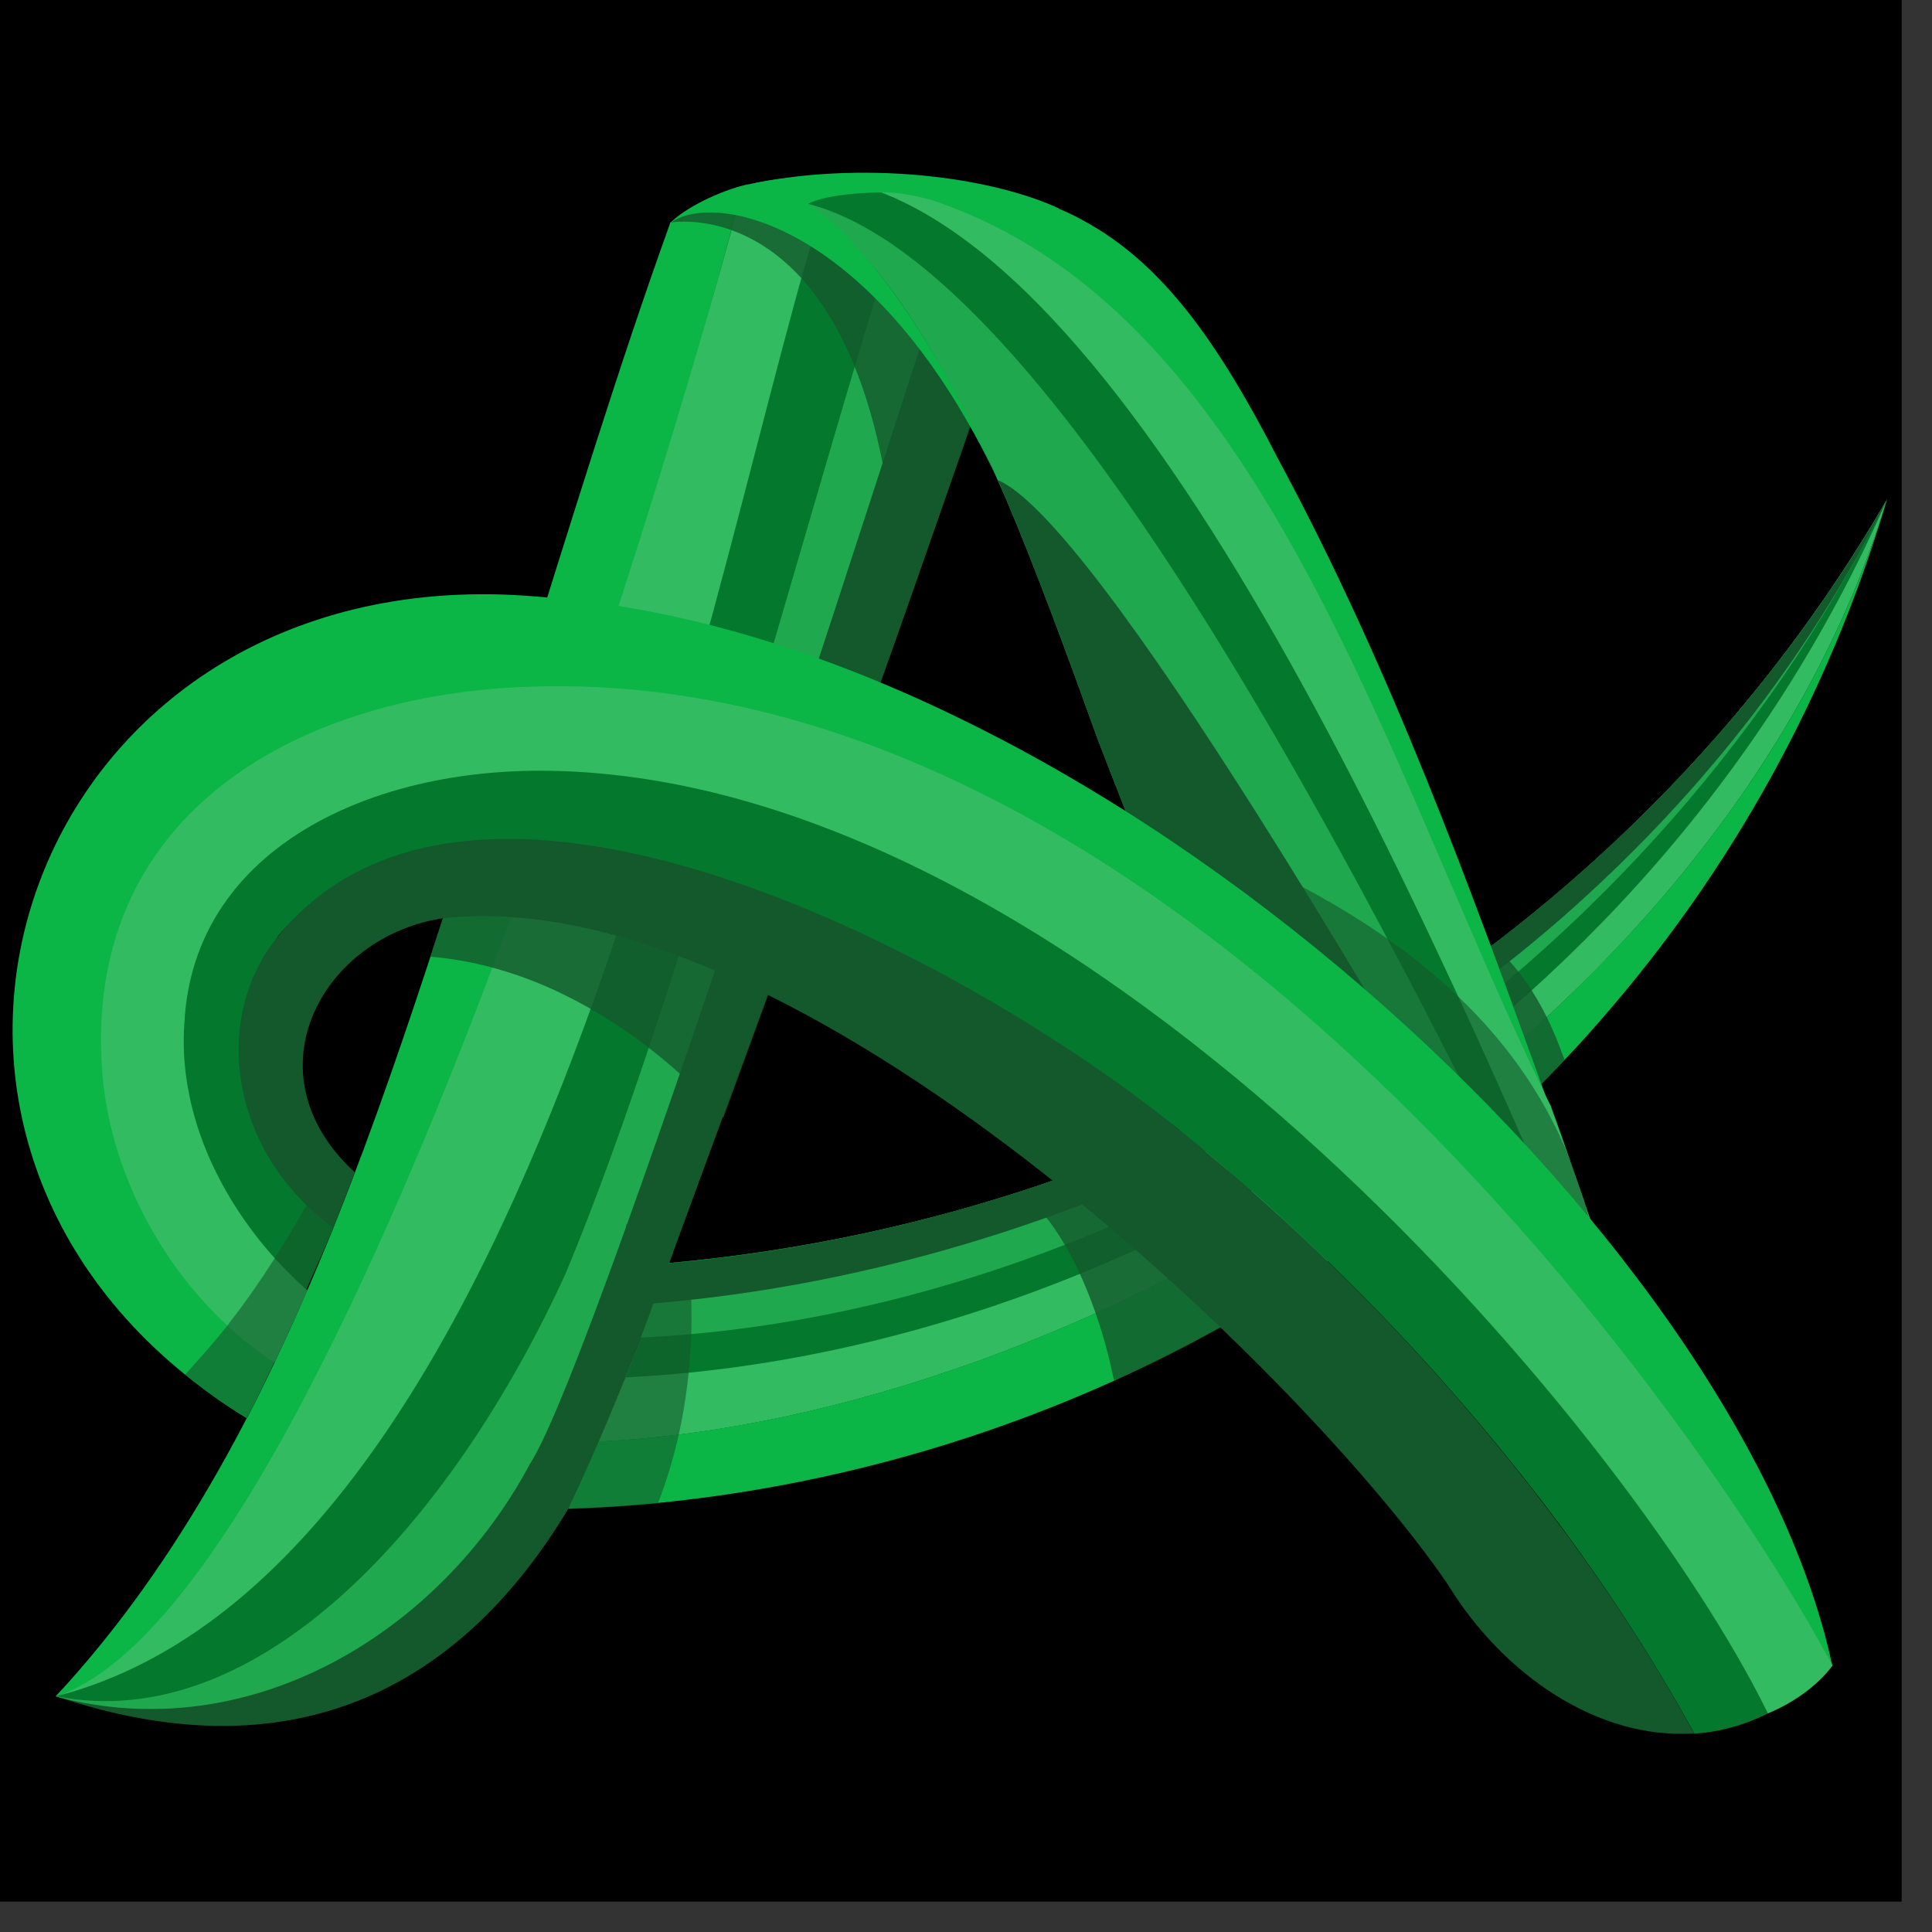 <svg xmlns="http://www.w3.org/2000/svg" xmlns:xlink="http://www.w3.org/1999/xlink" width="42" zoomAndPan="magnify" viewBox="0 0 31.5 31.5" height="42" preserveAspectRatio="xMidYMid meet" version="1.0"><rect x="0" y="0" width="31.5" height="31.5" fill="#333333" stroke="none"/><defs><filter x="0%" y="0%" width="100%" height="100%" id="71d124d40c"><feColorMatrix values="0 0 0 0 1 0 0 0 0 1 0 0 0 0 1 0 0 0 1 0" color-interpolation-filters="sRGB"/></filter><clipPath id="0211f808f7"><path d="M 0 0 L 31.008 0 L 31.008 31.008 L 0 31.008 Z M 0 0 " clip-rule="nonzero"/></clipPath><clipPath id="399242c2d9"><path d="M 0 2.609 L 17 2.609 L 17 28.449 L 0 28.449 Z M 0 2.609 " clip-rule="nonzero"/></clipPath><clipPath id="d40aa144a7"><path d="M 10 2.609 L 17 2.609 L 17 11 L 10 11 Z M 10 2.609 " clip-rule="nonzero"/></clipPath><mask id="f870a97b37"><g filter="url(#71d124d40c)"><rect x="-3.15" width="37.8" fill="#000000" y="-3.15" height="37.8" fill-opacity="0.8"/></g></mask><clipPath id="7e93efae57"><path d="M 0.867 1 L 6 1 L 6 8.395 L 0.867 8.395 Z M 0.867 1 " clip-rule="nonzero"/></clipPath><clipPath id="d1670d21c8"><rect x="0" width="7" y="0" height="9"/></clipPath><mask id="61e10759a8"><g filter="url(#71d124d40c)"><rect x="-3.15" width="37.8" fill="#000000" y="-3.15" height="37.8" fill-opacity="0.8"/></g></mask><clipPath id="0001861da7"><path d="M 0.098 0.355 L 1.516 0.355 L 1.516 2.953 L 0.098 2.953 Z M 0.098 0.355 " clip-rule="nonzero"/></clipPath><clipPath id="b67a0eb1a0"><rect x="0" width="2" y="0" height="3"/></clipPath><clipPath id="a338e54a06"><path d="M 13 2.609 L 26 2.609 L 26 18 L 13 18 Z M 13 2.609 " clip-rule="nonzero"/></clipPath><clipPath id="3d5fcea1d5"><path d="M 11 2.609 L 29 2.609 L 29 28 L 11 28 Z M 11 2.609 " clip-rule="nonzero"/></clipPath><clipPath id="a3de7c2c1d"><path d="M 13 2.609 L 29 2.609 L 29 28 L 13 28 Z M 13 2.609 " clip-rule="nonzero"/></clipPath><mask id="3f7440fcfa"><g filter="url(#71d124d40c)"><rect x="-3.15" width="37.8" fill="#000000" y="-3.15" height="37.8" fill-opacity="0.6"/></g></mask><clipPath id="9991580d81"><path d="M 0.191 1 L 8.223 1 L 8.223 8.555 L 0.191 8.555 Z M 0.191 1 " clip-rule="nonzero"/></clipPath><clipPath id="794f77c62c"><rect x="0" width="9" y="0" height="9"/></clipPath><mask id="327c0134fc"><g filter="url(#71d124d40c)"><rect x="-3.15" width="37.8" fill="#000000" y="-3.15" height="37.8" fill-opacity="0.8"/></g></mask><clipPath id="9a275318c2"><path d="M 0.539 0.664 L 5.262 0.664 L 5.262 4.68 L 0.539 4.68 Z M 0.539 0.664 " clip-rule="nonzero"/></clipPath><clipPath id="3f9f65e9f8"><rect x="0" width="6" y="0" height="5"/></clipPath><clipPath id="e6792478e9"><path d="M 2 12 L 30 12 L 30 28.449 L 2 28.449 Z M 2 12 " clip-rule="nonzero"/></clipPath><clipPath id="2a6d354b62"><path d="M 3 13 L 28 13 L 28 28.449 L 3 28.449 Z M 3 13 " clip-rule="nonzero"/></clipPath><mask id="ca1482c591"><g filter="url(#71d124d40c)"><rect x="-3.15" width="37.8" fill="#000000" y="-3.15" height="37.8" fill-opacity="0.8"/></g></mask><clipPath id="79b2528be1"><path d="M 1 0.41 L 6.758 0.41 L 6.758 4.426 L 1 4.426 Z M 1 0.41 " clip-rule="nonzero"/></clipPath><clipPath id="b7ab4cea54"><rect x="0" width="7" y="0" height="5"/></clipPath><mask id="1766a12c75"><g filter="url(#71d124d40c)"><rect x="-3.15" width="37.8" fill="#000000" y="-3.15" height="37.8" fill-opacity="0.6"/></g></mask><clipPath id="ffe540023e"><path d="M 1 0.844 L 3.34 0.844 L 3.34 6 L 1 6 Z M 1 0.844 " clip-rule="nonzero"/></clipPath><clipPath id="35430dae8d"><rect x="0" width="4" y="0" height="7"/></clipPath><clipPath id="ad9443a223"><path d="M 10 2.609 L 18 2.609 L 18 8 L 10 8 Z M 10 2.609 " clip-rule="nonzero"/></clipPath><mask id="e37db1a156"><g filter="url(#71d124d40c)"><rect x="-3.15" width="37.8" fill="#000000" y="-3.15" height="37.8" fill-opacity="0.6"/></g></mask><clipPath id="c9c2265df5"><path d="M 1 0.664 L 3.906 0.664 L 3.906 5.152 L 1 5.152 Z M 1 0.664 " clip-rule="nonzero"/></clipPath><clipPath id="7d4ad377c7"><rect x="0" width="4" y="0" height="6"/></clipPath></defs><g clip-path="url(#0211f808f7)"><path fill="#ffffff" d="M 0 0 L 31.008 0 L 31.008 31.008 L 0 31.008 Z M 0 0 " fill-opacity="1" fill-rule="nonzero"/><path fill="#000000" d="M 0 0 L 31.008 0 L 31.008 31.008 L 0 31.008 Z M 0 0 " fill-opacity="1" fill-rule="nonzero"/></g><g clip-path="url(#399242c2d9)"><path fill="#14592c" d="M 16.605 4.547 C 14.992 3.012 12.82 2.238 10.93 3.633 C 10.898 3.719 10.879 3.809 10.859 3.898 C 9.219 10.66 5.832 22.922 0.91 27.656 C 4.965 29.023 7.633 27.336 9.273 24.586 C 9.82 23.535 10.383 21.957 10.91 20.594 C 12.688 15.742 15.066 9.359 16.605 4.547 Z M 16.605 4.547 " fill-opacity="1" fill-rule="nonzero"/></g><path fill="#1fa84e" d="M 10.93 3.633 C 10.898 3.719 10.988 3.816 10.957 3.906 C 8.551 10.422 5.883 22.75 0.91 27.66 C 4.078 28.508 7.176 26.617 8.641 23.867 C 9.781 22.129 15.367 4.457 15.629 3.742 C 15.625 3.738 12.102 2.719 10.93 3.633 Z M 10.93 3.633 " fill-opacity="1" fill-rule="nonzero"/><path fill="#04782c" d="M 10.93 3.633 C 10.93 3.633 11.07 3.812 11.066 3.812 C 11.066 3.812 10.938 3.633 10.938 3.633 C 10.906 3.723 10.965 3.887 10.961 3.98 C 10.688 9.184 8.918 21.066 0.91 27.656 C 4.203 28.309 7.355 24.848 9.223 20.762 C 11.164 16.102 13.188 8.219 14.684 3.539 C 14.664 3.531 11.746 3.004 10.93 3.633 Z M 10.93 3.633 " fill-opacity="1" fill-rule="nonzero"/><path fill="#0bb646" d="M 12.086 3.117 C 11.43 3.262 11.223 3.43 10.93 3.629 C 10.09 5.957 9.273 8.629 8.516 11.039 C 6.609 16.582 5 23.258 0.91 27.656 C 6.164 26.086 12.102 3.117 12.086 3.117 Z M 12.086 3.117 " fill-opacity="1" fill-rule="nonzero"/><path fill="#33bb62" d="M 12.078 3.16 C 11.969 3.777 5.867 25.977 0.934 27.652 C 8.973 25.559 11.637 8.77 13.492 3.109 C 13.41 3.367 12.766 3.02 12.078 3.16 Z M 12.078 3.16 " fill-opacity="1" fill-rule="nonzero"/><g clip-path="url(#d40aa144a7)"><g mask="url(#f870a97b37)"><g transform="matrix(1, 0, 0, 1, 10, 2)"><g clip-path="url(#d1670d21c8)"><g clip-path="url(#7e93efae57)"><path fill="#14592c" d="M 5.844 4.898 C 5.844 4.898 5.84 4.902 5.836 4.914 C 5.832 4.926 5.824 4.953 5.812 4.988 C 5.676 5.383 5.117 6.973 4.668 8.18 C 4.445 0.977 0.93 1.629 0.93 1.629 C 0.969 1.602 1.004 1.578 1.039 1.551 C 1.156 1.473 1.266 1.402 1.371 1.348 C 1.777 1.117 2.09 1.031 2.156 1.012 C 2.16 1.012 2.164 1.008 2.164 1.008 C 2.168 1.008 2.172 1.004 2.172 1.004 L 3.176 1.32 L 3.391 1.391 L 3.785 1.699 L 4.586 2.332 L 5.379 2.957 L 5.434 3.199 Z M 5.844 4.898 " fill-opacity="1" fill-rule="nonzero"/></g></g></g></g></g><path fill="#04782c" d="M 10.93 3.629 C 10.934 3.625 10.941 3.621 10.961 3.609 C 10.949 3.617 10.941 3.625 10.93 3.629 Z M 10.93 3.629 " fill-opacity="1" fill-rule="nonzero"/><path fill="#33bb62" d="M 30.766 8.145 C 26.824 14.965 19.504 19.816 10.902 20.594 C 10.559 21.547 10.18 22.535 9.762 23.504 C 17.516 23.137 28.086 16.992 30.766 8.145 C 30.77 8.133 30.766 8.145 30.766 8.145 Z M 30.766 8.145 " fill-opacity="1" fill-rule="nonzero"/><path fill="#04782c" d="M 30.766 8.145 C 26.824 14.965 19.504 19.816 10.902 20.594 C 10.559 21.547 10.551 21.535 10.203 22.457 C 17.957 22.086 26.887 17.027 30.766 8.145 C 30.77 8.133 30.766 8.145 30.766 8.145 Z M 30.766 8.145 " fill-opacity="1" fill-rule="nonzero"/><path fill="#1fa84e" d="M 10.875 20.605 C 10.531 21.559 10.738 21.055 10.445 21.809 C 18.199 21.441 26.695 16.359 30.766 8.145 C 26.824 14.965 19.48 19.828 10.875 20.605 Z M 10.875 20.605 " fill-opacity="1" fill-rule="nonzero"/><path fill="#14592c" d="M 25.254 14.672 C 24.992 14.891 24.727 15.105 24.457 15.312 C 22.602 16.742 20.527 17.926 18.293 18.82 C 18.164 18.875 18.035 18.926 17.906 18.977 C 17.453 19.148 16.992 19.312 16.527 19.461 C 16.453 19.484 16.379 19.504 16.309 19.527 C 14.676 20.035 12.973 20.387 11.215 20.57 C 11.113 20.578 11.016 20.59 10.914 20.598 C 10.898 20.602 10.883 20.602 10.867 20.602 C 10.77 20.867 10.688 20.965 10.605 20.988 L 10.605 21.254 C 10.625 21.254 10.645 21.254 10.668 21.25 C 10.867 21.234 11.07 21.215 11.273 21.191 C 13.078 20.996 14.934 20.582 16.762 19.957 C 16.82 19.934 16.883 19.914 16.941 19.895 C 17.402 19.734 17.859 19.559 18.316 19.367 C 18.469 19.305 18.621 19.238 18.773 19.176 C 20.812 18.289 22.781 17.129 24.566 15.711 C 24.871 15.473 25.168 15.223 25.461 14.969 C 27.605 13.09 29.449 10.812 30.766 8.148 C 29.34 10.609 27.469 12.82 25.254 14.672 Z M 25.254 14.672 " fill-opacity="1" fill-rule="nonzero"/><path fill="#0bb646" d="M 30.766 8.145 C 29.82 11.344 28.219 14.191 26.148 16.574 C 25.938 16.816 25.727 17.055 25.508 17.281 C 25.453 17.34 25.406 17.395 25.352 17.445 C 25.211 17.594 25.062 17.738 24.922 17.883 C 23.773 19.012 22.508 20.02 21.152 20.887 C 20.91 21.043 20.66 21.195 20.41 21.344 C 19.746 21.734 19.062 22.094 18.363 22.418 C 18.301 22.445 18.238 22.477 18.172 22.508 C 15.84 23.562 13.324 24.246 10.73 24.504 C 10.242 24.551 9.758 24.582 9.266 24.598 C 9.266 24.594 9.27 24.586 9.273 24.582 C 9.441 24.227 9.605 23.867 9.762 23.5 C 9.766 23.5 9.77 23.5 9.773 23.5 C 10.195 23.48 10.633 23.445 11.07 23.387 C 13.219 23.121 15.527 22.453 17.793 21.441 C 17.867 21.41 17.941 21.375 18.016 21.34 C 18.543 21.102 19.066 20.844 19.586 20.566 C 19.797 20.449 20.012 20.336 20.223 20.211 C 21.75 19.344 23.215 18.324 24.559 17.172 C 24.672 17.074 24.785 16.977 24.895 16.875 C 25 16.781 25.113 16.68 25.219 16.582 C 25.465 16.352 25.707 16.121 25.941 15.883 C 28.148 13.672 29.883 11.055 30.766 8.145 Z M 30.766 8.145 " fill-opacity="1" fill-rule="nonzero"/><g mask="url(#61e10759a8)"><g transform="matrix(1, 0, 0, 1, 24, 15)"><g clip-path="url(#b67a0eb1a0)"><g clip-path="url(#0001861da7)"><path fill="#14592c" d="M 1.508 2.285 C 1.453 2.34 1.352 2.449 1.352 2.449 C 1.211 2.598 1.062 2.742 0.922 2.883 C 0.887 2.879 0.863 2.875 0.863 2.875 L 0.559 2.172 L 0.188 1.328 L 0.246 0.953 L 0.324 0.41 L 0.324 0.406 C 0.324 0.406 0.324 0.406 0.324 0.41 C 0.344 0.422 0.453 0.496 0.609 0.668 C 0.777 0.852 1 1.145 1.219 1.582 C 1.316 1.781 1.414 2.016 1.508 2.277 C 1.508 2.281 1.508 2.281 1.508 2.285 Z M 1.508 2.285 " fill-opacity="1" fill-rule="nonzero"/></g></g></g></g><g clip-path="url(#a338e54a06)"><path fill="#0bb646" d="M 25.195 17.855 C 24.129 15.949 22.613 13.168 20.926 10.516 C 20.75 10.238 20.574 9.969 20.395 9.695 C 19.262 7.977 18.066 6.355 16.887 5.129 C 15.934 4.137 14.992 3.398 14.098 3.074 C 13.809 2.965 13.523 2.902 13.25 2.887 C 13.266 2.887 13.281 2.887 13.301 2.887 C 15.004 2.82 16.258 2.961 17.281 3.41 C 17.504 3.504 17.711 3.617 17.914 3.742 C 19.043 4.449 19.895 5.641 20.844 7.492 C 22.699 10.938 23.98 14.5 25.195 17.852 C 25.195 17.852 25.195 17.852 25.195 17.855 Z M 25.195 17.855 " fill-opacity="1" fill-rule="nonzero"/></g><path fill="#04782c" d="M 10.93 3.633 C 10.934 3.633 10.934 3.629 10.934 3.629 C 10.934 3.629 10.93 3.629 10.93 3.633 Z M 10.93 3.633 " fill-opacity="1" fill-rule="nonzero"/><g clip-path="url(#3d5fcea1d5)"><path fill="#04782c" d="M 28.742 27.695 L 28.73 27.695 C 25.336 20.375 20.527 11.945 15.848 5.672 C 15.457 5.223 15.055 4.762 14.586 4.336 C 13.699 3.496 12.355 2.734 11.191 3.457 C 18.629 -1.031 26.191 22.766 28.742 27.695 Z M 28.742 27.695 " fill-opacity="1" fill-rule="nonzero"/></g><path fill="#1fa84e" d="M 28.73 27.695 L 28.727 27.695 C 28.691 27.621 28.656 27.551 28.617 27.48 C 27.188 24.727 25.195 21.738 22.805 18.633 C 21.441 16.859 19.945 15.047 18.352 13.223 C 18.156 12.719 17.988 12.293 17.898 12.055 C 17.441 10.785 16.879 9.25 16.398 8.125 C 16.352 8.023 16.309 7.922 16.266 7.828 C 16.223 7.73 16.184 7.637 16.141 7.547 C 15.156 5.449 14.07 3.727 12.859 3.262 C 12.867 3.262 12.871 3.266 12.879 3.266 C 15.664 3.656 19.078 8.762 22.145 14.418 C 23.129 16.234 24.078 18.105 24.957 19.895 C 26.473 22.969 27.785 25.801 28.73 27.695 Z M 28.73 27.695 " fill-opacity="1" fill-rule="nonzero"/><g clip-path="url(#a3de7c2c1d)"><path fill="#33bb62" d="M 28.754 27.695 L 28.742 27.695 C 27.91 25.895 26.82 23.203 25.547 20.238 C 24.988 18.941 24.398 17.594 23.777 16.25 C 23.691 16.066 23.609 15.887 23.523 15.707 C 22.543 13.609 21.492 11.539 20.395 9.691 C 19.277 7.809 18.113 6.164 16.926 4.957 C 15.746 3.762 14.547 3.004 13.344 2.887 C 13.332 2.883 13.316 2.883 13.301 2.883 C 13.316 2.883 13.336 2.883 13.352 2.887 C 13.535 2.902 13.715 2.926 13.895 2.949 C 15.105 3.137 16.16 3.574 17.098 4.203 C 21.109 6.906 22.898 13.133 25.195 17.848 C 25.223 17.91 25.254 17.973 25.285 18.031 C 25.309 18.098 25.328 18.164 25.355 18.227 C 25.422 18.418 25.492 18.609 25.559 18.805 C 25.645 19.062 25.738 19.316 25.828 19.578 C 25.832 19.598 25.84 19.617 25.844 19.633 C 26.836 22.496 27.824 25.527 28.754 27.695 Z M 28.754 27.695 " fill-opacity="1" fill-rule="nonzero"/></g><g mask="url(#3f7440fcfa)"><g transform="matrix(1, 0, 0, 1, 18, 12)"><g clip-path="url(#794f77c62c)"><g clip-path="url(#9991580d81)"><path fill="#14592c" d="M 8.043 8.527 C 7.887 8.434 7.723 8.34 7.551 8.238 C 5.773 7.199 3.441 5.828 1.762 4.848 C 1.758 4.844 0.762 2.281 0.352 1.223 C 2.453 1.961 4.367 2.902 5.777 4.25 C 6.535 4.973 7.145 5.816 7.559 6.809 C 7.645 7.062 7.738 7.32 7.828 7.582 C 7.832 7.598 7.84 7.617 7.844 7.633 C 7.93 7.922 7.992 8.219 8.043 8.527 Z M 8.043 8.527 " fill-opacity="1" fill-rule="nonzero"/></g></g></g></g><path fill="#14592c" d="M 28.617 27.484 C 27.191 24.73 25.199 21.742 22.805 18.637 C 21.441 16.863 19.949 15.051 18.352 13.223 C 18.156 12.723 17.992 12.293 17.898 12.059 C 17.445 10.785 16.879 9.254 16.402 8.129 C 16.355 8.023 16.312 7.926 16.27 7.828 C 17.059 8.16 18.672 10.387 20.496 13.27 C 21.695 15.164 22.988 17.344 24.199 19.453 C 26.074 22.715 27.758 25.82 28.617 27.484 Z M 28.617 27.484 " fill-opacity="1" fill-rule="nonzero"/><g mask="url(#327c0134fc)"><g transform="matrix(1, 0, 0, 1, 16, 18)"><g clip-path="url(#3f9f65e9f8)"><g clip-path="url(#9a275318c2)"><path fill="#14592c" d="M 5.152 2.891 C 4.199 3.5 3.199 4.055 2.164 4.512 C 1.93 3.355 1.406 2.023 0.645 1.43 C 1.32 1.219 1.641 1.086 2.293 0.82 C 3.082 1.391 4.367 2.32 5.152 2.891 Z M 5.152 2.891 " fill-opacity="1" fill-rule="nonzero"/></g></g></g></g><path fill="#0bb646" d="M 29.875 27.16 C 29.875 27.16 29.875 27.156 29.871 27.156 C 29.574 26.566 29.133 25.914 28.652 25.203 C 25.059 19.879 16.691 11.836 8.367 11.617 C 1.449 11.496 -0.133 17.715 3.738 21.562 C 3.961 21.789 4.207 22.004 4.469 22.211 C 4.395 22.375 4.168 22.855 4.02 23.121 C 3.66 22.902 3.328 22.664 3.02 22.414 C -2.695 17.785 0.805 8.922 8.918 9.742 C 17.848 10.422 28.371 20.125 29.875 27.16 Z M 29.875 27.16 " fill-opacity="1" fill-rule="nonzero"/><g clip-path="url(#e6792478e9)"><path fill="#04782c" d="M 29.547 27.465 C 29.008 27.918 28.32 28.223 27.625 28.266 C 26.965 27.059 26.188 25.871 25.355 24.758 C 23.605 22.434 21.562 20.316 19.305 18.484 C 15.855 15.734 7.285 12.012 4.539 15.254 C 3.637 16.668 3.969 18.832 5.453 19.957 C 5.289 20.375 5.152 20.656 4.992 21.027 C 2.527 18.988 1.871 14.688 5.508 13.09 C 14.539 9.277 26.426 22.551 28.766 27.738 C 28.773 27.738 29.539 27.465 29.547 27.465 Z M 29.547 27.465 " fill-opacity="1" fill-rule="nonzero"/></g><g clip-path="url(#2a6d354b62)"><path fill="#14592c" d="M 27.621 28.262 C 26.062 28.367 24.512 27.316 23.605 25.832 C 21.32 22.48 13.027 14.359 7.242 14.969 C 5.285 15.246 4.004 17.473 5.785 19.117 C 5.766 19.164 5.512 19.812 5.434 20.02 C 3.719 18.762 3.453 16.57 4.539 15.258 C 7.82 11.246 16.098 15.824 19.301 18.484 C 21.559 20.316 23.605 22.434 25.348 24.758 C 26.188 25.871 26.961 27.055 27.621 28.262 Z M 27.621 28.262 " fill-opacity="1" fill-rule="nonzero"/></g><path fill="#33bb62" d="M 29.875 27.16 C 29.625 27.5 29.188 27.793 28.824 27.934 C 26.484 23.16 17.457 12.562 8.789 12.566 C 5.898 12.57 3.168 13.914 3.008 16.648 C 2.895 18.109 3.562 19.492 4.477 20.512 C 4.645 20.695 4.816 20.867 4.996 21.027 C 5 21.031 5.004 21.035 5.012 21.039 C 4.723 21.695 4.477 22.215 4.473 22.215 C 4.203 22.039 3.949 21.836 3.707 21.613 C 2.586 20.574 1.777 19.039 1.664 17.438 C 1.375 13.328 4.758 11.379 8.465 11.203 C 17.711 10.762 25.492 20.23 28.707 25.191 C 29.215 25.977 29.609 26.652 29.879 27.152 C 29.875 27.156 29.875 27.16 29.875 27.16 Z M 29.875 27.16 " fill-opacity="1" fill-rule="nonzero"/><g mask="url(#ca1482c591)"><g transform="matrix(1, 0, 0, 1, 6, 14)"><g clip-path="url(#b7ab4cea54)"><g clip-path="url(#79b2528be1)"><path fill="#14592c" d="M 5.793 4.227 C 5.793 4.227 3.852 1.832 1.016 1.598 C 1.23 0.914 1.367 0.574 1.367 0.574 L 4.953 1.023 L 6.734 1.648 Z M 5.793 4.227 " fill-opacity="1" fill-rule="nonzero"/></g></g></g></g><g mask="url(#1766a12c75)"><g transform="matrix(1, 0, 0, 1, 8, 19)"><g clip-path="url(#35430dae8d)"><g clip-path="url(#ffe540023e)"><path fill="#14592c" d="M 3.066 4.395 C 2.984 4.758 2.875 5.133 2.727 5.508 C 2.242 5.555 1.754 5.586 1.262 5.605 C 1.266 5.602 1.266 5.594 1.27 5.59 C 1.223 5.664 1.176 5.742 1.129 5.816 C 1.688 4.188 2.098 2.625 2.211 0.953 L 2.977 1.422 C 2.953 1.48 2.934 1.539 2.91 1.598 C 3.008 1.59 3.109 1.578 3.211 1.57 L 3.227 1.578 C 3.309 2.309 3.305 3.309 3.066 4.395 Z M 3.066 4.395 " fill-opacity="1" fill-rule="nonzero"/></g></g></g></g><g clip-path="url(#ad9443a223)"><path fill="#0bb646" d="M 16.27 7.828 C 14.289 3.645 11.664 3.102 10.93 3.633 C 11.16 3.395 11.746 3.105 12.172 3.012 C 14.027 2.609 16.141 2.871 17.281 3.406 C 16.922 3.348 16.562 3.336 16.266 3.344 C 15.844 3.355 15.418 3.316 15.004 3.215 C 14.797 3.168 14.566 3.129 14.348 3.137 C 13.422 3.156 13.176 3.324 13.176 3.324 C 13.176 3.324 14.641 4.141 16.27 7.828 Z M 16.27 7.828 " fill-opacity="1" fill-rule="nonzero"/></g><g mask="url(#e37db1a156)"><g transform="matrix(1, 0, 0, 1, 2, 18)"><g clip-path="url(#7d4ad377c7)"><g clip-path="url(#c9c2265df5)"><path fill="#14592c" d="M 3.785 1.117 C 3.766 1.164 3.516 1.812 3.434 2.02 C 3.27 2.43 3.152 2.668 2.996 3.027 C 3.004 3.031 3.008 3.035 3.012 3.039 C 2.727 3.695 2.477 4.215 2.477 4.215 C 2.402 4.375 2.176 4.859 2.027 5.125 C 1.668 4.902 1.336 4.668 1.027 4.418 C 1.023 4.414 1.02 4.41 1.02 4.41 C 1.02 4.41 1.496 3.887 1.707 3.613 C 1.719 3.598 1.73 3.582 1.742 3.566 C 2.012 3.219 2.258 2.863 2.469 2.531 C 2.477 2.523 2.477 2.52 2.48 2.512 C 2.684 2.191 2.859 1.895 3.004 1.637 C 3.02 1.613 3.031 1.59 3.047 1.566 C 3.297 1.105 3.438 0.805 3.457 0.762 C 3.543 0.883 3.66 0.992 3.785 1.117 Z M 3.785 1.117 " fill-opacity="1" fill-rule="nonzero"/></g></g></g></g><path fill="#0bb646" d="M 16.426 3.77 L 16.086 3.602 C 16.289 3.695 16.41 3.762 16.426 3.77 Z M 16.426 3.77 " fill-opacity="1" fill-rule="nonzero"/></svg>